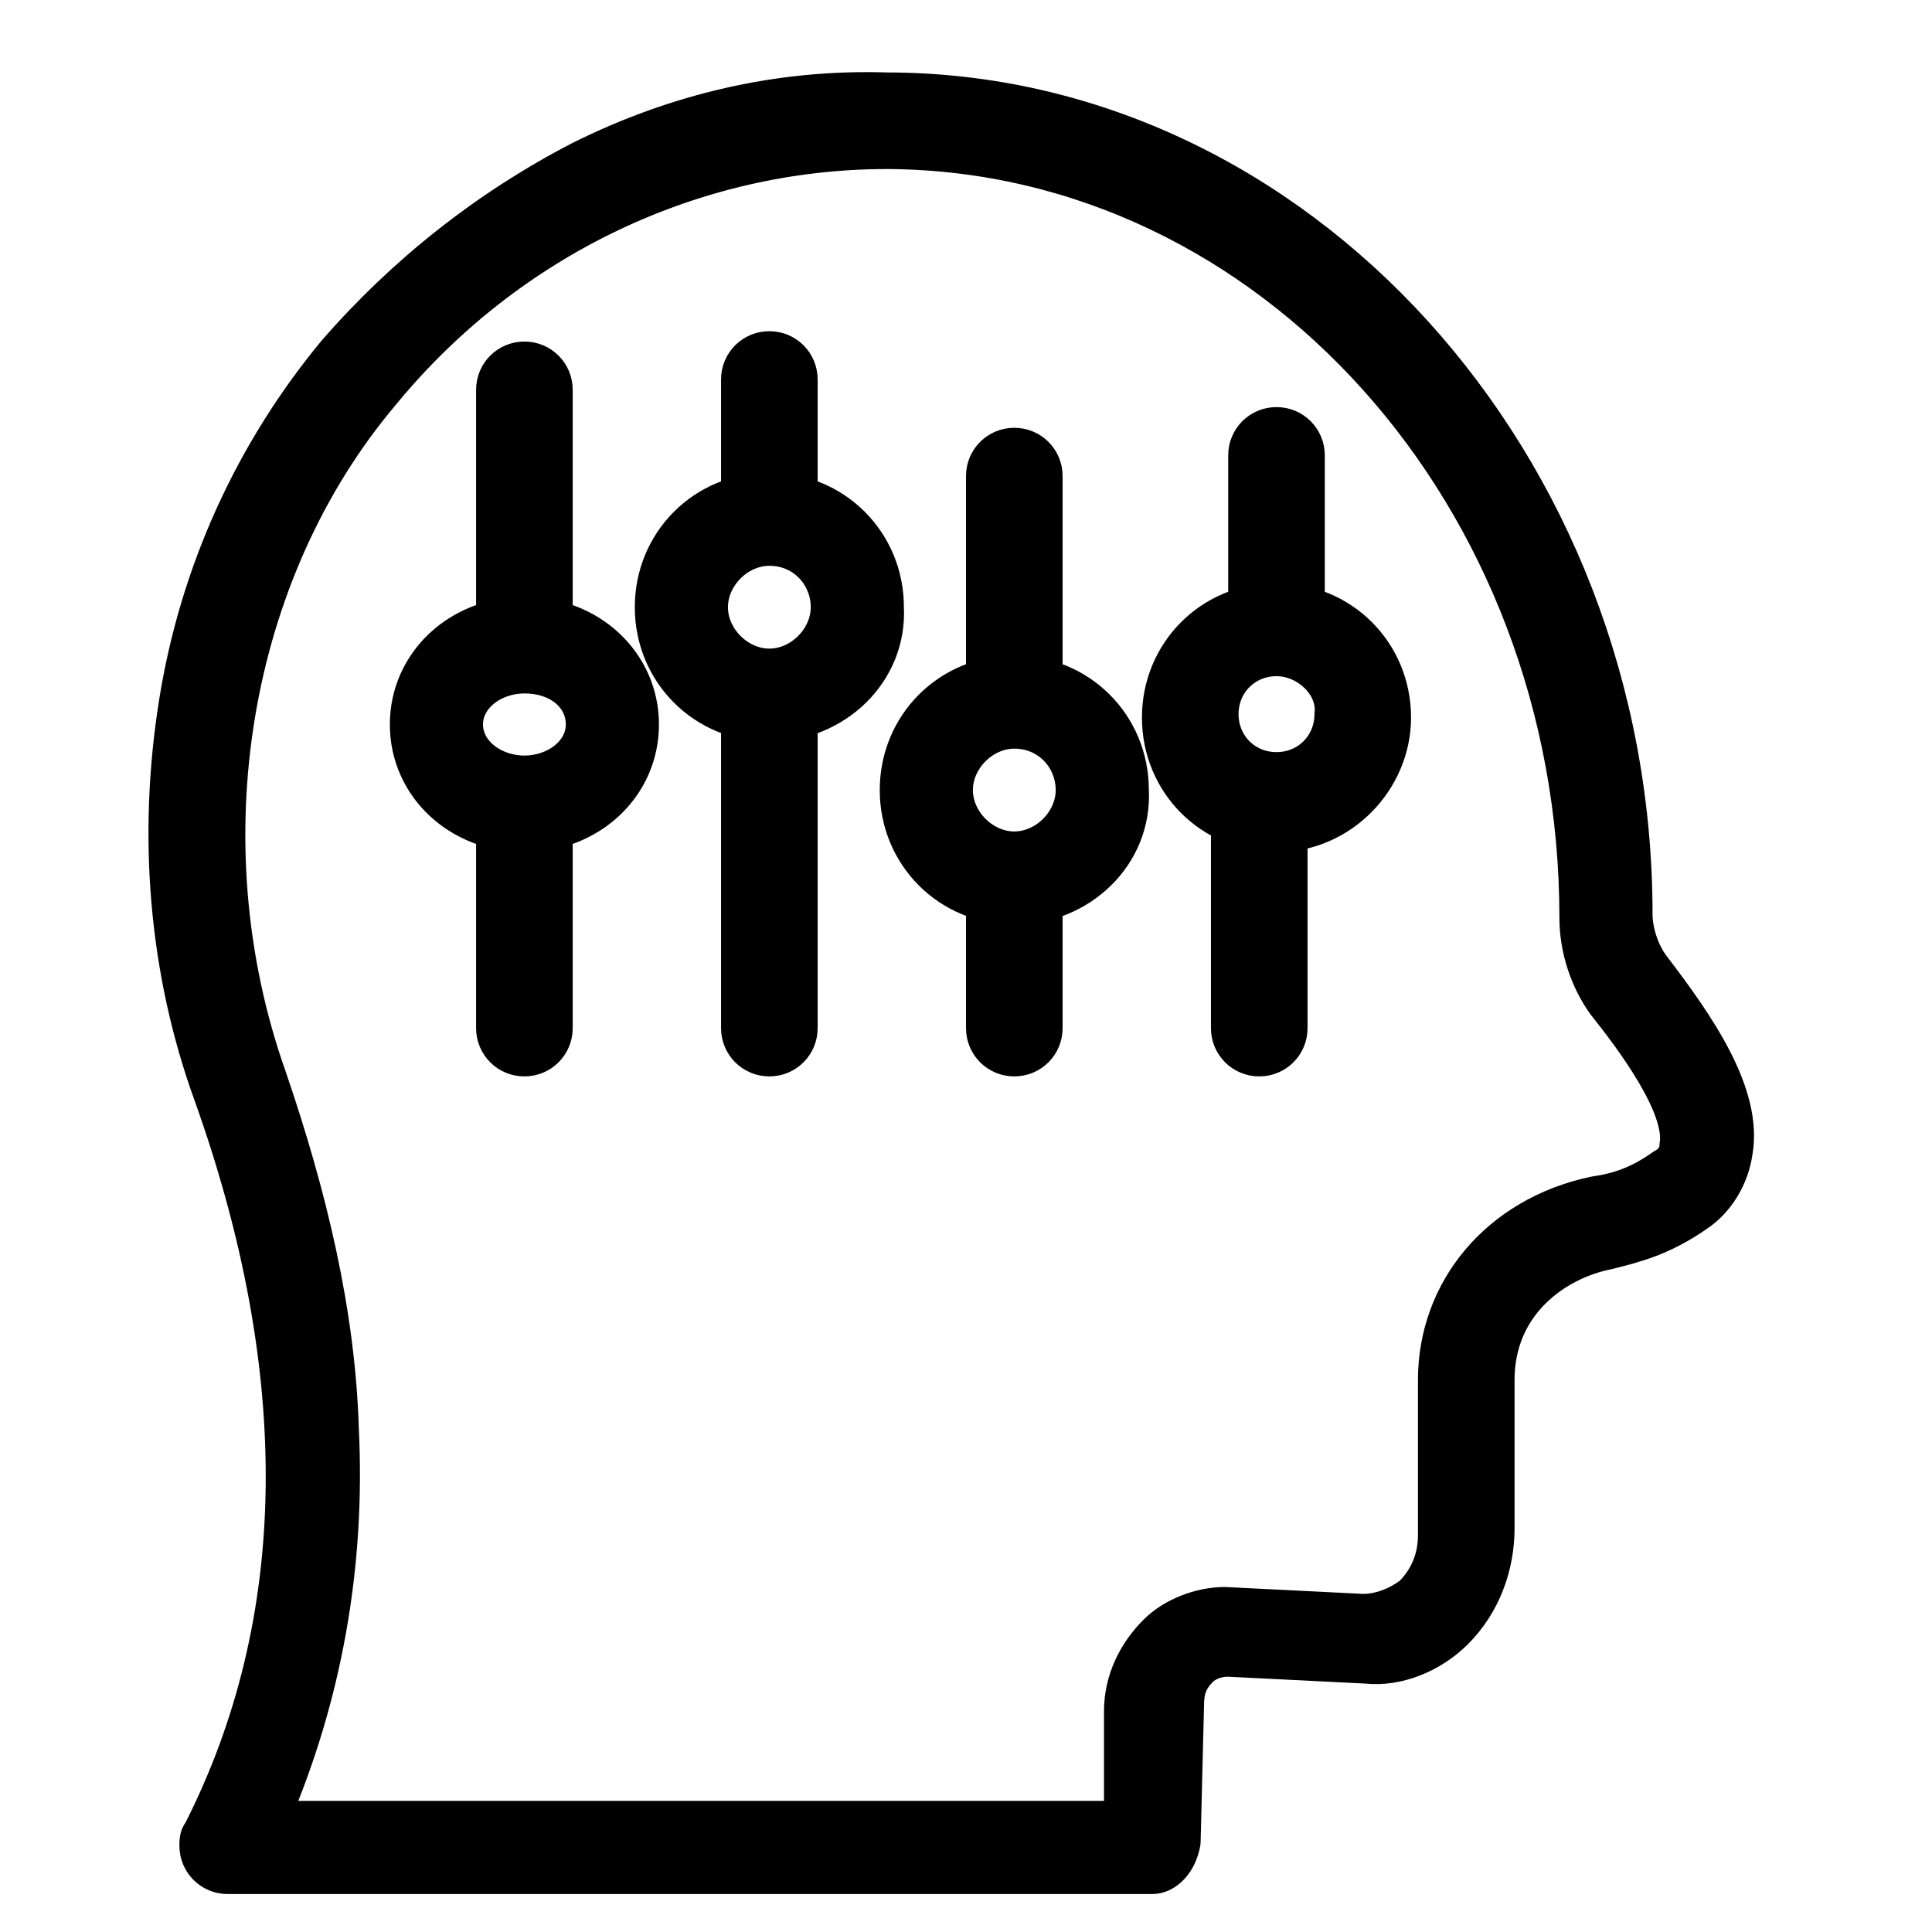 <?xml version="1.0" encoding="utf-8"?>
<!-- Generator: Adobe Illustrator 27.0.0, SVG Export Plug-In . SVG Version: 6.00 Build 0)  -->
<svg version="1.1" id="Layer_1" xmlns="http://www.w3.org/2000/svg" xmlns:xlink="http://www.w3.org/1999/xlink" x="0px" y="0px"
	 viewBox="0 0 56 56" style="enable-background:new 0 0 56 56;" xml:space="preserve">
<style type="text/css">
	.st0{stroke:#000000;stroke-linecap:round;stroke-linejoin:round;stroke-miterlimit:10;}
</style>
<path class="st0" d="M15.2,18.7c-0.5,0-0.9-0.4-0.9-0.9v-6.5c0-0.5,0.4-0.9,0.9-0.9s0.9,0.4,0.9,0.9v6.5
	C16.1,18.3,15.7,18.7,15.2,18.7z M15.2,30.7c-0.5,0-0.9-0.4-0.9-0.9v-5.6c0-0.5,0.4-0.9,0.9-0.9s0.9,0.4,0.9,0.9v5.6
	C16.1,30.3,15.7,30.7,15.2,30.7z M15.2,24.2c-1.9,0-3.4-1.4-3.4-3.2s1.5-3.2,3.4-3.2s3.4,1.4,3.4,3.2S17.1,24.2,15.2,24.2z
	 M15.2,19.6c-0.9,0-1.7,0.6-1.7,1.4s0.8,1.4,1.7,1.4s1.7-0.6,1.7-1.4S16.2,19.6,15.2,19.6z M36.5,30.7c-0.5,0-0.9-0.4-0.9-0.9v-6.5
	c0-0.5,0.4-0.9,0.9-0.9c0.5,0,0.9,0.4,0.9,0.9v6.5C37.4,30.3,37,30.7,36.5,30.7z M22.3,30.7c-0.5,0-0.9-0.4-0.9-0.9v-9.5
	c0-0.5,0.4-0.9,0.9-0.9s0.9,0.4,0.9,0.9v9.5C23.2,30.3,22.8,30.7,22.3,30.7z M22.3,15.9c-0.5,0-0.9-0.4-0.9-0.9v-4
	c0-0.5,0.4-0.9,0.9-0.9s0.9,0.4,0.9,0.9v4C23.2,15.5,22.8,15.9,22.3,15.9z M22.3,21c-1.9,0-3.4-1.5-3.4-3.4c0-1.9,1.5-3.4,3.4-3.4
	c1.9,0,3.4,1.5,3.4,3.4C25.8,19.5,24.2,21,22.3,21z M22.3,15.9c-0.9,0-1.7,0.8-1.7,1.7c0,0.9,0.8,1.7,1.7,1.7c0.9,0,1.7-0.8,1.7-1.7
	C24,16.7,23.3,15.9,22.3,15.9C22.3,15.9,22.3,15.9,22.3,15.9L22.3,15.9z M29.4,30.7c-0.5,0-0.9-0.4-0.9-0.9v-4.3
	c0-0.5,0.4-0.9,0.9-0.9c0.5,0,0.9,0.4,0.9,0.9v4.3C30.3,30.3,29.9,30.7,29.4,30.7z M29.4,21.2c-0.5,0-0.9-0.4-0.9-0.9v-6.5
	c0-0.5,0.4-0.9,0.9-0.9c0.5,0,0.9,0.4,0.9,0.9v6.5C30.3,20.8,29.9,21.2,29.4,21.2L29.4,21.2z M29.4,26.3c-1.9,0-3.4-1.5-3.4-3.4
	c0-1.9,1.5-3.4,3.4-3.4c1.9,0,3.4,1.5,3.4,3.4C32.9,24.8,31.3,26.3,29.4,26.3z M29.4,21.2c-0.9,0-1.7,0.8-1.7,1.7
	c0,0.9,0.8,1.7,1.7,1.7c0.9,0,1.7-0.8,1.7-1.7C31.1,22,30.4,21.2,29.4,21.2L29.4,21.2z M33.4,54.4H6.6c-0.5,0-0.9-0.4-0.9-0.9
	c0-0.1,0-0.3,0.1-0.4C8.9,47,9,39.8,6.1,31.7c-1.3-3.6-1.6-7.5-1-11.3c0.6-3.8,2.2-7.3,4.6-10.2c2-2.3,4.4-4.2,7.1-5.6
	c2.8-1.4,5.8-2.1,8.9-2c11.9,0,21.7,10.8,21.7,23.9c0,0.5,0.2,1.1,0.5,1.5c1.3,1.7,2.7,3.7,2.4,5.4c-0.1,0.7-0.5,1.4-1.1,1.8
	c-1,0.7-1.8,0.9-2.6,1.1c-1.5,0.3-3.2,1.5-3.2,3.7v4.3c0,1.1-0.4,2.2-1.2,3c-0.7,0.7-1.7,1.1-2.6,1l-4-0.2c-0.3,0-0.6,0.1-0.8,0.3
	c-0.3,0.3-0.4,0.6-0.4,1l-0.1,4C34.2,54,33.8,54.4,33.4,54.4z M7.9,52.7h24.6l0-3.1c0-0.9,0.4-1.7,1-2.3c0.5-0.5,1.3-0.8,2-0.8
	l4,0.2c0.5,0,1-0.2,1.4-0.5c0.5-0.5,0.7-1.1,0.7-1.7V40c0-2.6,1.8-4.8,4.6-5.4c0.7-0.1,1.3-0.3,2-0.8c0.2-0.1,0.4-0.3,0.4-0.6
	c0.2-1.1-1.3-3.1-2.1-4.1c-0.5-0.7-0.8-1.6-0.8-2.5c0-12.2-8.9-22.1-19.9-22.2h-0.1c-5.5,0-10.9,2.5-14.6,7
	c-4.4,5.2-5.7,13-3.3,19.8c1.2,3.5,2,6.9,2.1,10.2C10.1,45.4,9.4,49.2,7.9,52.7z M37,24.2c-1.9,0-3.4-1.5-3.4-3.4
	c0-1.9,1.5-3.4,3.4-3.4c1.9,0,3.4,1.5,3.4,3.4l0,0C40.4,22.6,38.9,24.2,37,24.2z M37,19.1c-0.9,0-1.6,0.7-1.6,1.6s0.7,1.6,1.6,1.6
	c0.9,0,1.6-0.7,1.6-1.6l0,0C38.7,19.9,37.9,19.1,37,19.1L37,19.1z M37,19.1c-0.5,0-0.9-0.4-0.9-0.9v-5c0-0.5,0.4-0.9,0.9-0.9
	s0.9,0.4,0.9,0.9v5C37.9,18.7,37.5,19.1,37,19.1L37,19.1z"/>
</svg>
